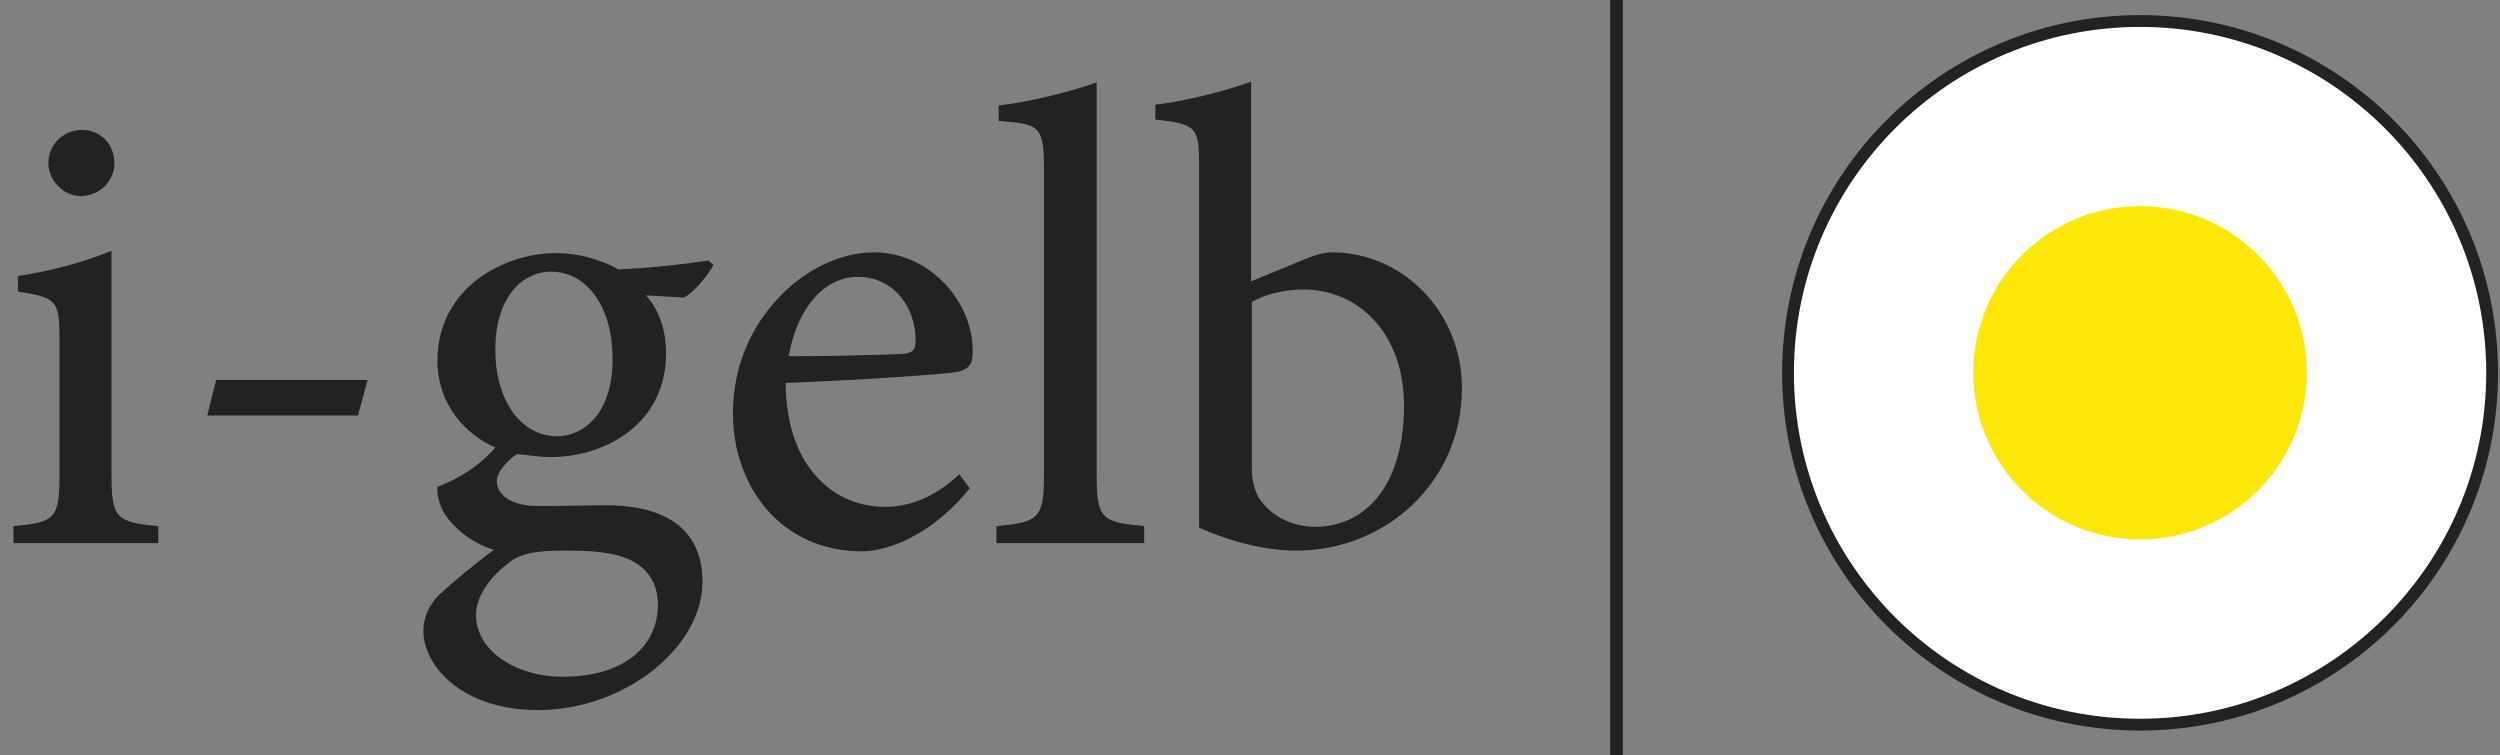 <svg fill="none" height="42" viewBox="0 0 139 42" width="139" xmlns="http://www.w3.org/2000/svg" xmlns:xlink="http://www.w3.org/1999/xlink"><rect x="0" y="0" width="139" height="42" fill="#808080" stroke="none"/><clipPath id="a"><path d="m0 0h139v42h-139z"/></clipPath><g clip-path="url(#a)"><g fill="#222"><path d="m.75 30.199v-.949c2.312-.206 2.559-.412 2.559-2.888v-7.425c0-2.228-.124-2.393-2.312-2.723v-.866c1.858-.289 3.591-.743 5.201-1.403v12.416c0 2.434.248 2.681 2.601 2.888v.949zm1.94-21.12c0-1.073.867-1.856 1.857-1.856 1.032 0 1.816.784 1.816 1.856 0 .99-.826 1.815-1.857 1.815-.908.041-1.816-.825-1.816-1.815z"/><path d="m19.903 23.105h-8.38l.495-1.98h8.421z"/><path d="m39.675 14.73c-.33.578-1.073 1.526-1.651 1.815l-2.105-.124c.702.784 1.115 1.897 1.115 3.217 0 3.877-3.302 5.775-6.439 5.775-.619 0-1.28-.124-1.857-.165-.495.33-1.115.99-1.115 1.485 0 .701.66 1.403 2.312 1.403 1.321 0 2.642-.041 3.839-.041 2.27 0 5.284.701 5.284 4.249 0 3.63-4.293 7.136-9.164 7.136-4.087 0-6.316-2.351-6.357-4.372 0-.784.33-1.485.867-2.021.743-.701 2.147-1.856 3.055-2.516-1.321-.412-2.229-1.238-2.724-1.98-.33-.536-.454-1.155-.413-1.526 1.486-.536 2.642-1.485 3.22-2.186-1.651-.701-3.22-2.393-3.22-4.826 0-4.084 3.756-5.981 6.563-5.981 1.238 0 2.477.33 3.509.907 1.816-.083 3.674-.289 4.995-.495zm-11.517 16.665c-.949.743-1.692 1.774-1.692 2.805 0 1.939 2.147 3.424 4.83 3.424 3.509 0 5.284-1.774 5.284-4.001 0-1.238-.619-2.104-1.692-2.558-.908-.371-1.981-.454-3.509-.454-1.775 0-2.559.206-3.22.784zm-.619-11.963c0 2.805 1.403 4.826 3.467 4.826 1.61-.041 3.055-1.444 3.055-4.29 0-2.846-1.362-4.867-3.467-4.867-1.651.041-3.055 1.526-3.055 4.331z"/><path d="m53.918 27.149c-2.312 2.846-4.83 3.506-5.985 3.506-4.499 0-7.182-3.589-7.182-7.673 0-2.475.908-4.661 2.435-6.311 1.486-1.65 3.509-2.64 5.407-2.64 3.055 0 5.49 2.681 5.49 5.486 0 .701-.165.99-.826 1.155-.619.124-5.201.454-9.576.619.041 4.909 2.889 6.889 5.49 6.889 1.486 0 2.848-.578 4.169-1.815zm-10.072-7.343c2.064 0 4.087-.041 6.192-.124.66 0 .867-.206.867-.701.041-1.856-1.197-3.589-3.22-3.589-1.692 0-3.302 1.485-3.839 4.414z"/><path d="m55.402 30.198v-.949c2.312-.206 2.642-.412 2.642-2.805v-16.995c0-2.434-.206-2.558-2.518-2.723v-.866c1.899-.206 4.169-.825 5.449-1.279v21.862c0 2.393.289 2.599 2.642 2.805v.949z"/><path d="m72.573 14.402c.578-.247 1.115-.371 1.486-.371 3.921 0 7.224 3.3 7.224 7.549 0 5.28-4.293 9.034-9.205 9.034-1.486 0-3.385-.371-5.407-1.279v-20.006c0-2.228-.083-2.434-2.435-2.681v-.825c1.734-.206 3.963-.784 5.325-1.279v11.096zm-2.972 11.633c0 .536.083.907.206 1.238.206.701 1.321 1.98 3.261 2.021 3.055 0 4.995-2.558 4.995-6.724 0-4.084-2.559-6.476-5.614-6.476-1.032 0-2.188.289-2.848.701z"/><path d="m89.527 0h.7v42h-.7z"/></g><path d="m118.988 40.286c10.811 0 19.575-8.758 19.575-19.561 0-10.803-8.764-19.561-19.575-19.561-10.81 0-19.574 8.758-19.574 19.561 0 10.803 8.764 19.561 19.574 19.561z" fill="#fff"/><path d="m118.987 29.992c5.121 0 9.272-4.148 9.272-9.266s-4.151-9.266-9.272-9.266-9.272 4.149-9.272 9.266 4.151 9.266 9.272 9.266z" fill="#ffe60b"/><path d="m118.988.84c-11.005 0-19.902 8.891-19.902 19.889s8.897 19.889 19.902 19.889 19.902-8.891 19.902-19.889-8.897-19.889-19.902-19.889zm0 39.122c-10.63 0-19.246-8.611-19.246-19.233 0-10.623 8.616-19.233 19.246-19.233s19.247 8.611 19.247 19.233c0 10.623-8.617 19.233-19.247 19.233z" fill="#222"/></g></svg>